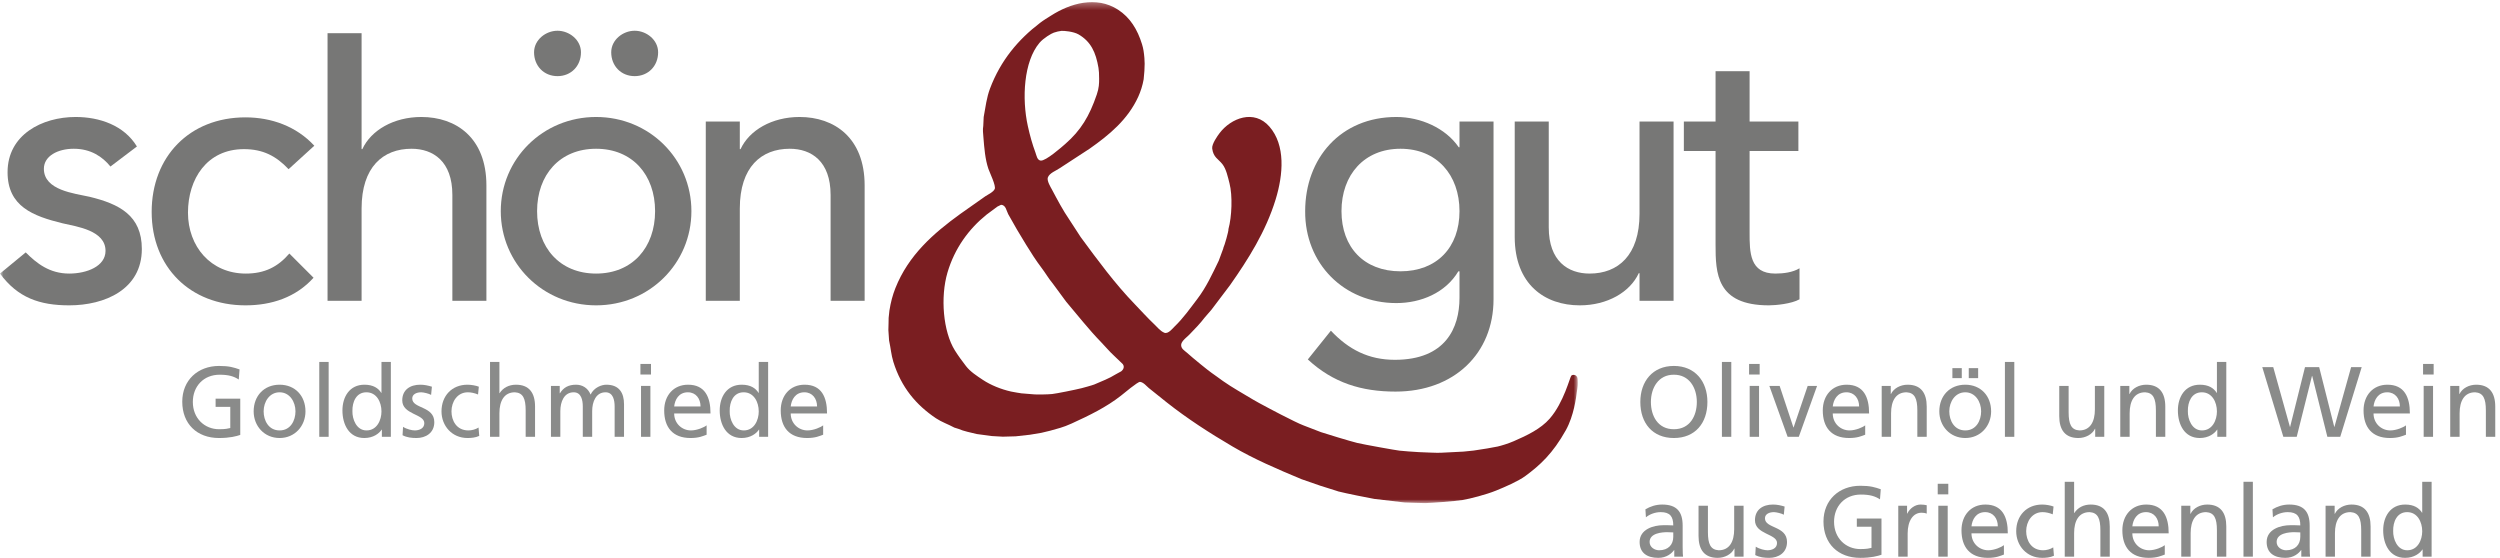 <svg width="363px" height="81px" viewBox="0 0 363 81" version="1.1" xmlns="http://www.w3.org/2000/svg" xmlns:xlink="http://www.w3.org/1999/xlink">
  <defs>
    <polygon id="path-1" points="0.06 0.309 229.09 0.309 229.09 73.051 0.06 73.051"></polygon>
  </defs>
  <g id="Page-1" stroke="none" stroke-width="1" fill="none" fill-rule="evenodd">
    <g id="RZ_Logo_schoenundgut">
      <g id="Group">
        <g id="Group-4">
          <mask id="mask-2" fill="white">
            <use xlink:href="#path-1"></use>
          </mask>
          <g id="Clip-2"></g>
          <path d="M162.806,53.913 C162.544,54.057 162.282,54.2 162.02,54.344 C161.072,54.944 159.978,55.356 158.89,55.827 C158.629,55.94 157.16,56.338 157.077,56.358 C156.053,56.614 153.394,57.146 152.775,57.212 C152.154,57.279 150.436,57.305 150.118,57.259 C149.748,57.243 148.599,57.148 148.396,57.119 L148.358,57.119 C147.902,57.037 147.428,56.99 146.811,56.854 C145.355,56.529 143.851,55.918 142.705,55.155 C141.844,54.581 140.878,53.964 140.259,53.152 C139.696,52.415 139.158,51.696 138.65,50.884 C136.93,48.136 136.526,43.143 137.572,39.579 C138.616,36.027 140.697,33.222 143.25,31.164 C143.774,30.775 144.298,30.386 144.822,29.997 C144.994,29.913 145.168,29.829 145.341,29.744 C146.054,29.739 146.143,30.642 146.394,31.1 C147.219,32.609 148.098,34.085 148.991,35.536 C149.692,36.671 150.432,37.843 151.235,38.895 C151.804,39.639 152.259,40.454 152.858,41.163 C153.508,42.045 154.158,42.929 154.81,43.812 C156.5,45.792 158.08,47.838 159.891,49.692 C160.518,50.335 161.089,51.041 161.754,51.645 C162.176,52.05 162.599,52.456 163.022,52.861 C163.324,53.26 163.11,53.673 162.806,53.913 Z M150.931,6.222 C151.509,5.538 152.651,4.863 153.017,4.739 C153.385,4.615 153.78,4.518 154.113,4.484 C154.444,4.452 155.878,4.569 156.62,5.004 C158.395,6.047 159.112,7.585 159.498,9.846 C159.572,10.282 159.587,10.71 159.593,11.409 C159.599,12.109 159.577,12.773 159.257,13.712 C158.166,16.905 156.944,18.914 154.682,20.898 C154.162,21.354 151.837,23.402 151.108,23.318 C150.594,23.259 150.506,22.58 150.348,22.153 C149.9,20.951 149.546,19.688 149.246,18.325 C148.351,14.284 148.649,8.92 150.931,6.222 Z M229.086,55.508 C229.074,55.329 229.085,54.978 229.028,54.82 C228.869,54.38 228.37,54.36 228.165,54.534 C227.958,54.708 227.079,58.431 225.008,60.795 C223.713,62.275 221.716,63.231 219.787,64.065 C218.951,64.426 218.01,64.706 217.462,64.835 C216.914,64.963 215.077,65.269 213.983,65.42 C213.488,65.471 212.993,65.522 212.5,65.573 C212.218,65.582 209.776,65.725 209.26,65.737 C208.807,65.786 206.721,65.67 206.022,65.649 C205.324,65.63 203.597,65.469 203.196,65.433 C202.797,65.399 198.025,64.544 197.079,64.318 C196.133,64.093 192.342,62.933 191.803,62.746 C191.311,62.546 189.925,62.032 189.28,61.773 C188.706,61.575 186.975,60.694 186.988,60.694 C186.348,60.402 182.432,58.34 181.918,58.006 C180.463,57.123 178.947,56.288 177.584,55.332 C177.02,54.937 176.494,54.526 175.91,54.129 C175.432,53.802 173.284,52.064 172.317,51.192 C172.006,50.913 171.427,50.613 171.512,49.997 C171.585,49.482 172.393,48.902 172.716,48.565 C173.473,47.777 174.261,46.983 174.922,46.106 C175.247,45.731 175.572,45.354 175.899,44.978 C176.802,43.782 177.705,42.587 178.611,41.391 C181.222,37.67 183.79,33.636 185.227,28.946 C186.331,25.333 186.674,21.091 184.326,18.388 C182.1,15.827 178.741,17.137 177.077,19.338 C176.794,19.713 175.925,20.921 176.012,21.569 C176.185,22.868 176.873,23.047 177.495,23.838 C178.052,24.548 178.288,25.707 178.522,26.613 C178.988,28.42 178.861,31.481 178.369,33.267 C178.435,33.462 177.787,35.708 177.647,35.941 C177.634,35.997 177.621,36.051 177.609,36.107 C177.393,36.689 177.178,37.273 176.962,37.856 C176.007,39.831 175.129,41.729 173.87,43.381 C172.788,44.802 171.81,46.203 170.536,47.424 C170.305,47.646 169.614,48.55 169.054,48.312 C168.456,48.057 168.074,47.535 167.634,47.12 C166.623,46.167 165.709,45.14 164.744,44.141 C161.868,41.163 159.396,37.794 156.912,34.42 C156.372,33.588 155.831,32.756 155.29,31.924 C154.339,30.54 153.542,29.027 152.731,27.501 C152.573,27.205 151.97,26.24 152.148,25.765 C152.389,25.114 153.333,24.795 153.871,24.421 C155.316,23.479 156.761,22.537 158.205,21.595 C161.054,19.598 163.757,17.362 165.265,14.067 C165.623,13.283 165.896,12.43 166.059,11.519 C166.093,11.118 166.135,10.696 166.168,10.295 C166.216,9.463 166.216,8.97 166.168,8.427 C166.097,7.615 166.024,7.078 165.822,6.425 C165.159,4.27 164.088,2.538 162.336,1.405 C159.158,-0.65 155.374,0.503 152.637,2.249 C152.019,2.644 151.594,2.88 151.02,3.319 C147.828,5.753 145.281,8.784 143.744,12.875 C143.265,14.152 143.094,15.539 142.831,16.994 C142.811,17.425 142.79,17.857 142.77,18.287 C142.672,18.819 142.748,19.395 142.794,19.972 C142.917,21.512 143.047,23.141 143.517,24.522 C143.695,25.048 144.659,26.998 144.43,27.45 C144.182,27.935 143.529,28.194 143.086,28.49 C141.868,29.347 140.652,30.204 139.436,31.062 C135.54,33.881 131.914,37.038 130.006,41.847 C129.609,42.852 129.34,43.873 129.145,45.08 C129.107,45.438 129.068,45.797 129.03,46.157 C129.026,46.402 129.022,46.647 129.018,46.892 C129.01,47.233 129.001,47.576 128.992,47.919 C129.026,48.425 129.06,48.933 129.094,49.439 C129.331,50.495 129.4,51.532 129.715,52.544 C130.871,56.254 133.026,58.8 135.9,60.732 C136.717,61.28 137.68,61.602 138.573,62.087 C138.764,62.146 138.953,62.206 139.145,62.265 C139.96,62.621 140.996,62.814 141.843,63.025 C142.574,63.123 143.306,63.219 144.036,63.317 C144.56,63.346 145.084,63.376 145.607,63.406 C146.229,63.389 146.849,63.372 147.471,63.354 C148.155,63.279 148.839,63.202 149.524,63.127 C150.081,63.034 150.639,62.941 151.197,62.848 C151.619,62.746 152.041,62.645 152.465,62.544 C153.546,62.233 154.304,62.087 155.607,61.492 C158.181,60.316 160.639,59.121 162.768,57.449 C163.134,57.162 165.211,55.408 165.53,55.447 C166.036,55.507 166.453,56.04 166.798,56.334 C167.668,57.031 168.539,57.728 169.408,58.425 C172.396,60.786 175.591,62.848 178.951,64.824 C182.094,66.672 185.488,68.12 188.977,69.577 L191.715,70.528 C191.719,70.537 194.516,71.398 194.271,71.343 C195.394,71.636 198.921,72.336 199.548,72.442 C200.324,72.539 203.264,72.884 203.957,72.962 C204.448,72.972 206.183,73.052 206.924,73.051 C207.663,73.049 211.259,72.777 212.355,72.601 C213.45,72.424 215.802,71.811 217.213,71.238 C218.479,70.725 220.429,69.89 221.493,69.106 C223.597,67.556 225.467,65.859 227.362,62.462 C228.53,60.365 228.868,57.656 228.955,56.918 C228.966,56.827 229.114,56.008 229.086,55.508 Z M194.271,71.343 C194.233,71.333 194.192,71.323 194.16,71.314 C194.219,71.33 194.251,71.337 194.271,71.343 L194.271,71.343 Z" id="Fill-1" fill="#7A1E21" mask="url(#mask-2)"></path>
          <path d="M16.037,24.18 C14.883,22.753 13.181,21.599 10.709,21.599 C8.403,21.599 6.371,22.643 6.371,24.51 C6.371,27.641 10.819,28.081 13.016,28.575 C17.3,29.618 20.595,31.265 20.595,36.153 C20.595,42.029 15.213,44.336 10.051,44.336 C5.767,44.336 2.581,43.238 0,39.723 L3.735,36.648 C5.327,38.24 7.195,39.723 10.051,39.723 C12.576,39.723 15.322,38.68 15.322,36.428 C15.322,33.462 11.203,32.912 9.062,32.418 C4.833,31.375 1.098,30.002 1.098,25.004 C1.098,19.567 6.096,16.986 10.984,16.986 C14.444,16.986 18.014,18.194 19.881,21.27 L16.037,24.18" id="Fill-3" fill="#777776" mask="url(#mask-2)"></path>
        </g>
        <path d="M41.902,24.566 C40.09,22.643 38.168,21.654 35.422,21.654 C30.04,21.654 27.294,25.993 27.294,30.881 C27.294,35.769 30.589,39.723 35.696,39.723 C38.443,39.723 40.365,38.734 42.013,36.813 L45.528,40.328 C42.947,43.184 39.431,44.336 35.642,44.336 C27.624,44.336 22.022,38.789 22.022,30.771 C22.022,22.753 27.514,17.041 35.642,17.041 C39.431,17.041 43.057,18.359 45.638,21.16 L41.902,24.566" id="Fill-5" fill="#777776"></path>
        <path d="M47.559,4.816 L52.503,4.816 L52.503,21.654 L52.612,21.654 C53.876,18.908 57.17,16.986 61.179,16.986 C66.233,16.986 70.626,20.007 70.626,26.926 L70.626,43.678 L65.683,43.678 L65.683,28.299 C65.683,23.412 62.882,21.599 59.752,21.599 C55.632,21.599 52.503,24.235 52.503,30.277 L52.503,43.678 L47.559,43.678 L47.559,4.816" id="Fill-6" fill="#777776"></path>
        <path d="M95.56,7.594 C95.56,9.572 94.131,11.055 92.154,11.055 C90.178,11.055 88.749,9.572 88.749,7.594 C88.749,5.782 90.451,4.464 92.154,4.464 C93.857,4.464 95.56,5.782 95.56,7.594 Z M86.553,39.723 C91.824,39.723 95.119,35.934 95.119,30.661 C95.119,25.389 91.824,21.599 86.553,21.599 C81.28,21.599 77.985,25.389 77.985,30.661 C77.985,35.934 81.28,39.723 86.553,39.723 Z M84.356,7.594 C84.356,9.572 82.928,11.055 80.951,11.055 C78.973,11.055 77.546,9.572 77.546,7.594 C77.546,5.782 79.248,4.464 80.951,4.464 C82.653,4.464 84.356,5.782 84.356,7.594 Z M86.553,16.986 C94.296,16.986 100.392,23.083 100.392,30.661 C100.392,38.24 94.296,44.336 86.553,44.336 C78.809,44.336 72.713,38.24 72.713,30.661 C72.713,23.083 78.809,16.986 86.553,16.986 L86.553,16.986 Z" id="Fill-7" fill="#777776"></path>
        <path d="M102.479,17.645 L107.421,17.645 L107.421,21.654 L107.53,21.654 C108.794,18.908 112.09,16.986 116.098,16.986 C121.151,16.986 125.545,20.007 125.545,26.926 L125.545,43.678 L120.602,43.678 L120.602,28.299 C120.602,23.412 117.801,21.599 114.671,21.599 C110.552,21.599 107.421,24.235 107.421,30.277 L107.421,43.678 L102.479,43.678 L102.479,17.645" id="Fill-8" fill="#777776"></path>
        <path d="M194.784,30.661 C194.784,35.934 198.079,39.394 203.351,39.394 C208.622,39.394 211.919,35.934 211.919,30.661 C211.919,25.389 208.622,21.599 203.351,21.599 C198.079,21.599 194.784,25.389 194.784,30.661 Z M216.861,43.458 C216.861,51.312 211.15,56.859 202.637,56.859 C197.695,56.859 193.575,55.595 189.896,52.191 L193.245,48.017 C195.827,50.763 198.738,52.245 202.528,52.245 C209.887,52.245 211.919,47.632 211.919,43.238 L211.919,39.394 L211.754,39.394 C209.887,42.523 206.317,44.007 202.746,44.007 C195.113,44.007 189.456,38.24 189.511,30.661 C189.511,22.972 194.673,16.986 202.746,16.986 C206.262,16.986 209.887,18.579 211.809,21.38 L211.919,21.38 L211.919,17.645 L216.861,17.645 L216.861,43.458 L216.861,43.458 Z" id="Fill-9" fill="#777776"></path>
        <path d="M243.002,43.678 L238.059,43.678 L238.059,39.668 L237.949,39.668 C236.687,42.414 233.391,44.336 229.382,44.336 C224.329,44.336 219.937,41.316 219.937,34.396 L219.937,17.645 L224.879,17.645 L224.879,33.023 C224.879,37.91 227.679,39.723 230.81,39.723 C234.93,39.723 238.059,37.087 238.059,31.045 L238.059,17.645 L243.002,17.645 L243.002,43.678" id="Fill-10" fill="#777776"></path>
        <path d="M261.126,21.928 L254.041,21.928 L254.041,33.737 C254.041,36.648 254.041,39.723 257.776,39.723 C258.93,39.723 260.302,39.559 261.29,38.955 L261.29,43.458 C260.138,44.117 257.829,44.336 256.841,44.336 C249.208,44.336 249.099,39.668 249.099,35.494 L249.099,21.928 L244.496,21.928 L244.496,17.645 L249.099,17.645 L249.099,10.34 L254.041,10.34 L254.041,17.645 L261.126,17.645 L261.126,21.928" id="Fill-11" fill="#777776"></path>
        <path d="M34.668,55.106 C33.958,54.642 33.19,54.409 31.885,54.409 C29.551,54.409 28,56.106 28,58.367 C28,60.744 29.711,62.324 31.813,62.324 C32.813,62.324 33.073,62.223 33.437,62.15 L33.437,59.077 L31.306,59.077 L31.306,57.889 L34.886,57.889 L34.886,63.15 C34.335,63.339 33.378,63.6 31.798,63.6 C28.595,63.6 26.464,61.541 26.464,58.323 C26.464,55.207 28.725,53.134 31.813,53.134 C33.291,53.134 33.944,53.352 34.784,53.641 L34.668,55.106" id="Fill-12" fill="#8A8B8A"></path>
        <path d="M40.6,62.498 C42.195,62.498 42.904,61.049 42.904,59.73 C42.904,58.323 42.05,56.961 40.6,56.961 C39.136,56.961 38.28,58.323 38.28,59.73 C38.28,61.049 38.991,62.498 40.6,62.498 Z M40.6,55.859 C42.847,55.859 44.355,57.483 44.355,59.73 C44.355,61.846 42.818,63.6 40.6,63.6 C38.367,63.6 36.831,61.846 36.831,59.73 C36.831,57.483 38.339,55.859 40.6,55.859 L40.6,55.859 Z" id="Fill-13" fill="#8A8B8A"></path>
        <polygon id="Fill-14" fill="#8A8B8A" points="46.358 63.426 47.72 63.426 47.72 52.554 46.358 52.554"></polygon>
        <path d="M53.215,62.498 C54.752,62.498 55.39,60.976 55.39,59.744 C55.39,58.367 54.679,56.961 53.2,56.961 C51.722,56.961 51.143,58.353 51.171,59.7 C51.143,60.86 51.751,62.498 53.215,62.498 Z M55.447,62.382 L55.418,62.382 C55.056,62.933 54.215,63.6 52.897,63.6 C50.664,63.6 49.722,61.614 49.722,59.599 C49.722,57.613 50.766,55.859 52.91,55.859 C54.201,55.859 54.941,56.366 55.361,57.048 L55.39,57.048 L55.39,52.554 L56.752,52.554 L56.752,63.426 L55.447,63.426 L55.447,62.382 L55.447,62.382 Z" id="Fill-15" fill="#8A8B8A"></path>
        <path d="M58.523,61.977 C59.06,62.324 59.827,62.498 60.219,62.498 C60.842,62.498 61.611,62.237 61.611,61.44 C61.611,60.092 58.407,60.208 58.407,58.135 C58.407,56.599 59.552,55.859 61.017,55.859 C61.654,55.859 62.176,55.989 62.712,56.149 L62.597,57.338 C62.292,57.15 61.481,56.961 61.161,56.961 C60.465,56.961 59.857,57.251 59.857,57.859 C59.857,59.367 63.061,58.932 63.061,61.295 C63.061,62.875 61.799,63.6 60.48,63.6 C59.784,63.6 59.074,63.527 58.45,63.193 L58.523,61.977" id="Fill-16" fill="#8A8B8A"></path>
        <path d="M69.411,57.279 C68.889,57.063 68.367,56.961 67.933,56.961 C66.41,56.961 65.555,58.323 65.555,59.73 C65.555,61.049 66.266,62.498 68.02,62.498 C68.484,62.498 69.064,62.354 69.484,62.078 L69.585,63.295 C69.02,63.557 68.367,63.6 67.874,63.6 C65.643,63.6 64.106,61.846 64.106,59.73 C64.106,57.483 65.613,55.859 67.874,55.859 C68.426,55.859 69.136,55.989 69.527,56.149 L69.411,57.279" id="Fill-17" fill="#8A8B8A"></path>
        <path d="M71.152,52.554 L72.515,52.554 L72.515,57.091 L72.543,57.091 C73.036,56.309 73.892,55.859 74.921,55.859 C76.834,55.859 77.69,57.048 77.69,59.033 L77.69,63.426 L76.327,63.426 L76.327,59.599 C76.327,57.874 75.95,57.033 74.762,56.961 C73.21,56.961 72.515,58.207 72.515,60.005 L72.515,63.426 L71.152,63.426 L71.152,52.554" id="Fill-18" fill="#8A8B8A"></path>
        <path d="M79.997,56.033 L81.273,56.033 L81.273,57.106 L81.302,57.106 C81.823,56.25 82.563,55.859 83.65,55.859 C84.505,55.859 85.361,56.294 85.752,57.294 C86.259,56.236 87.375,55.859 88.042,55.859 C89.927,55.859 90.608,57.076 90.608,58.686 L90.608,63.426 L89.245,63.426 L89.245,59.02 C89.245,58.106 89.027,56.961 87.926,56.961 C86.534,56.961 85.984,58.323 85.984,59.7 L85.984,63.426 L84.621,63.426 L84.621,59.02 C84.621,58.106 84.403,56.961 83.302,56.961 C81.91,56.961 81.36,58.323 81.36,59.7 L81.36,63.426 L79.997,63.426 L79.997,56.033" id="Fill-19" fill="#8A8B8A"></path>
        <path d="M93.076,63.426 L94.438,63.426 L94.438,56.033 L93.076,56.033 L93.076,63.426 Z M92.989,54.381 L94.525,54.381 L94.525,52.844 L92.989,52.844 L92.989,54.381 Z" id="Fill-20" fill="#8A8B8A"></path>
        <path d="M101.717,59.02 C101.717,57.889 101.05,56.961 99.876,56.961 C98.542,56.961 97.991,58.063 97.89,59.02 L101.717,59.02 Z M102.601,63.121 C102.079,63.31 101.485,63.6 100.268,63.6 C97.644,63.6 96.441,62.005 96.441,59.599 C96.441,57.41 97.818,55.859 99.904,55.859 C102.369,55.859 103.166,57.656 103.166,60.034 L97.89,60.034 C97.89,61.498 99.035,62.498 100.325,62.498 C101.224,62.498 102.268,62.034 102.601,61.759 L102.601,63.121 L102.601,63.121 Z" id="Fill-21" fill="#8A8B8A"></path>
        <path d="M107.995,62.498 C109.532,62.498 110.17,60.976 110.17,59.744 C110.17,58.367 109.459,56.961 107.981,56.961 C106.502,56.961 105.922,58.353 105.951,59.7 C105.922,60.86 106.531,62.498 107.995,62.498 Z M110.228,62.382 L110.198,62.382 C109.836,62.933 108.995,63.6 107.677,63.6 C105.445,63.6 104.502,61.614 104.502,59.599 C104.502,57.613 105.546,55.859 107.691,55.859 C108.982,55.859 109.721,56.366 110.141,57.048 L110.17,57.048 L110.17,52.554 L111.532,52.554 L111.532,63.426 L110.228,63.426 L110.228,62.382 L110.228,62.382 Z" id="Fill-22" fill="#8A8B8A"></path>
        <path d="M118.638,59.02 C118.638,57.889 117.971,56.961 116.797,56.961 C115.463,56.961 114.912,58.063 114.811,59.02 L118.638,59.02 Z M119.522,63.121 C119,63.31 118.405,63.6 117.189,63.6 C114.565,63.6 113.362,62.005 113.362,59.599 C113.362,57.41 114.738,55.859 116.825,55.859 C119.29,55.859 120.087,57.656 120.087,60.034 L114.811,60.034 C114.811,61.498 115.956,62.498 117.246,62.498 C118.145,62.498 119.189,62.034 119.522,61.759 L119.522,63.121 L119.522,63.121 Z" id="Fill-23" fill="#8A8B8A"></path>
        <path d="M243.045,62.324 C245.379,62.324 246.38,60.382 246.38,58.367 C246.38,56.309 245.278,54.395 243.045,54.409 C240.814,54.395 239.711,56.309 239.711,58.367 C239.711,60.382 240.712,62.324 243.045,62.324 Z M243.045,53.134 C246.118,53.134 247.916,55.366 247.916,58.367 C247.916,61.44 246.133,63.6 243.045,63.6 C239.958,63.6 238.175,61.44 238.175,58.367 C238.175,55.366 239.973,53.134 243.045,53.134 L243.045,53.134 Z" id="Fill-24" fill="#8A8B8A"></path>
        <polygon id="Fill-25" fill="#8A8B8A" points="250.022 63.426 251.384 63.426 251.384 52.554 250.022 52.554"></polygon>
        <path d="M254.053,63.426 L255.415,63.426 L255.415,56.033 L254.053,56.033 L254.053,63.426 Z M253.966,54.381 L255.502,54.381 L255.502,52.844 L253.966,52.844 L253.966,54.381 Z" id="Fill-26" fill="#8A8B8A"></path>
        <polyline id="Fill-27" fill="#8A8B8A" points="261.186 63.426 259.563 63.426 256.909 56.033 258.403 56.033 260.404 62.064 260.432 62.064 262.476 56.033 263.839 56.033 261.186 63.426"></polyline>
        <path d="M269.944,59.02 C269.944,57.889 269.277,56.961 268.103,56.961 C266.769,56.961 266.218,58.063 266.116,59.02 L269.944,59.02 Z M270.827,63.121 C270.306,63.31 269.711,63.6 268.494,63.6 C265.87,63.6 264.667,62.005 264.667,59.599 C264.667,57.41 266.044,55.859 268.131,55.859 C270.596,55.859 271.393,57.656 271.393,60.034 L266.116,60.034 C266.116,61.498 267.262,62.498 268.552,62.498 C269.45,62.498 270.494,62.034 270.827,61.759 L270.827,63.121 L270.827,63.121 Z" id="Fill-28" fill="#8A8B8A"></path>
        <path d="M273.222,56.033 L274.54,56.033 L274.54,57.207 L274.57,57.207 C274.976,56.366 275.961,55.859 276.99,55.859 C278.904,55.859 279.759,57.048 279.759,59.033 L279.759,63.426 L278.397,63.426 L278.397,59.599 C278.397,57.874 278.02,57.033 276.831,56.961 C275.28,56.961 274.584,58.207 274.584,60.005 L274.584,63.426 L273.222,63.426 L273.222,56.033" id="Fill-29" fill="#8A8B8A"></path>
        <path d="M285.864,54.902 L287.227,54.902 L287.227,53.453 L285.864,53.453 L285.864,54.902 Z M283.487,54.902 L284.85,54.902 L284.85,53.453 L283.487,53.453 L283.487,54.902 Z M285.357,62.498 C286.951,62.498 287.661,61.049 287.661,59.73 C287.661,58.323 286.807,56.961 285.357,56.961 C283.893,56.961 283.037,58.323 283.037,59.73 C283.037,61.049 283.748,62.498 285.357,62.498 Z M285.357,55.859 C287.604,55.859 289.112,57.483 289.112,59.73 C289.112,61.846 287.574,63.6 285.357,63.6 C283.124,63.6 281.588,61.846 281.588,59.73 C281.588,57.483 283.096,55.859 285.357,55.859 L285.357,55.859 Z" id="Fill-30" fill="#8A8B8A"></path>
        <polygon id="Fill-31" fill="#8A8B8A" points="291.114 63.426 292.477 63.426 292.477 52.554 291.114 52.554"></polygon>
        <path d="M305.54,63.426 L304.221,63.426 L304.221,62.252 L304.193,62.252 C303.786,63.093 302.801,63.6 301.772,63.6 C299.858,63.6 299.003,62.411 299.003,60.425 L299.003,56.033 L300.365,56.033 L300.365,59.859 C300.365,61.585 300.742,62.426 301.931,62.498 C303.482,62.498 304.178,61.251 304.178,59.454 L304.178,56.033 L305.54,56.033 L305.54,63.426" id="Fill-32" fill="#8A8B8A"></path>
        <path d="M307.863,56.033 L309.181,56.033 L309.181,57.207 L309.21,57.207 C309.616,56.366 310.602,55.859 311.631,55.859 C313.544,55.859 314.4,57.048 314.4,59.033 L314.4,63.426 L313.037,63.426 L313.037,59.599 C313.037,57.874 312.66,57.033 311.472,56.961 C309.92,56.961 309.225,58.207 309.225,60.005 L309.225,63.426 L307.863,63.426 L307.863,56.033" id="Fill-33" fill="#8A8B8A"></path>
        <path d="M319.722,62.498 C321.259,62.498 321.897,60.976 321.897,59.744 C321.897,58.367 321.186,56.961 319.707,56.961 C318.229,56.961 317.65,58.353 317.678,59.7 C317.65,60.86 318.258,62.498 319.722,62.498 Z M321.954,62.382 L321.925,62.382 C321.563,62.933 320.722,63.6 319.404,63.6 C317.171,63.6 316.229,61.614 316.229,59.599 C316.229,57.613 317.273,55.859 319.417,55.859 C320.708,55.859 321.447,56.366 321.867,57.048 L321.897,57.048 L321.897,52.554 L323.259,52.554 L323.259,63.426 L321.954,63.426 L321.954,62.382 L321.954,62.382 Z" id="Fill-34" fill="#8A8B8A"></path>
        <polyline id="Fill-35" fill="#8A8B8A" points="328.482 53.308 330.075 53.308 332.496 61.977 332.526 61.977 334.686 53.308 336.744 53.308 338.933 61.977 338.962 61.977 341.383 53.308 342.919 53.308 339.803 63.426 337.933 63.426 335.73 54.583 335.7 54.583 333.483 63.426 331.54 63.426 328.482 53.308"></polyline>
        <path d="M348.464,59.02 C348.464,57.889 347.797,56.961 346.623,56.961 C345.289,56.961 344.738,58.063 344.637,59.02 L348.464,59.02 Z M349.348,63.121 C348.826,63.31 348.232,63.6 347.015,63.6 C344.391,63.6 343.188,62.005 343.188,59.599 C343.188,57.41 344.565,55.859 346.652,55.859 C349.116,55.859 349.913,57.656 349.913,60.034 L344.637,60.034 C344.637,61.498 345.782,62.498 347.072,62.498 C347.971,62.498 349.015,62.034 349.348,61.759 L349.348,63.121 L349.348,63.121 Z" id="Fill-36" fill="#8A8B8A"></path>
        <path d="M351.916,63.426 L353.279,63.426 L353.279,56.033 L351.916,56.033 L351.916,63.426 Z M351.829,54.381 L353.365,54.381 L353.365,52.844 L351.829,52.844 L351.829,54.381 Z" id="Fill-37" fill="#8A8B8A"></path>
        <path d="M355.773,56.033 L357.092,56.033 L357.092,57.207 L357.121,57.207 C357.528,56.366 358.513,55.859 359.542,55.859 C361.455,55.859 362.311,57.048 362.311,59.033 L362.311,63.426 L360.948,63.426 L360.948,59.599 C360.948,57.874 360.572,57.033 359.383,56.961 C357.831,56.961 357.136,58.207 357.136,60.005 L357.136,63.426 L355.773,63.426 L355.773,56.033" id="Fill-38" fill="#8A8B8A"></path>
        <path d="M242.958,77.304 C242.669,77.304 242.379,77.274 242.089,77.274 C241.35,77.274 239.523,77.391 239.523,78.695 C239.523,79.479 240.277,79.899 240.901,79.899 C242.248,79.899 242.958,79.058 242.958,77.956 L242.958,77.304 Z M238.914,73.955 C239.596,73.549 240.407,73.26 241.35,73.26 C243.466,73.26 244.321,74.303 244.321,76.318 L244.321,79.377 C244.321,80.218 244.35,80.608 244.379,80.826 L243.104,80.826 L243.104,79.869 L243.074,79.869 C242.756,80.318 242.03,81 240.784,81 C239.19,81 238.073,80.305 238.073,78.695 C238.073,76.84 240.103,76.26 241.509,76.26 C242.045,76.26 242.422,76.26 242.958,76.289 C242.958,75.014 242.494,74.361 241.132,74.361 C240.363,74.361 239.537,74.651 238.987,75.115 L238.914,73.955 L238.914,73.955 Z" id="Fill-39" fill="#8A8B8A"></path>
        <path d="M253.166,80.826 L251.847,80.826 L251.847,79.652 L251.818,79.652 C251.411,80.493 250.426,81 249.397,81 C247.484,81 246.628,79.812 246.628,77.825 L246.628,73.434 L247.99,73.434 L247.99,77.26 C247.99,78.985 248.367,79.826 249.556,79.899 C251.108,79.899 251.803,78.651 251.803,76.854 L251.803,73.434 L253.166,73.434 L253.166,80.826" id="Fill-40" fill="#8A8B8A"></path>
        <path d="M254.937,79.377 C255.474,79.725 256.241,79.899 256.633,79.899 C257.256,79.899 258.025,79.638 258.025,78.84 C258.025,77.492 254.821,77.608 254.821,75.535 C254.821,73.999 255.966,73.26 257.431,73.26 C258.069,73.26 258.59,73.39 259.126,73.549 L259.011,74.738 C258.706,74.55 257.895,74.361 257.575,74.361 C256.88,74.361 256.271,74.651 256.271,75.26 C256.271,76.768 259.475,76.332 259.475,78.695 C259.475,80.275 258.213,81 256.894,81 C256.198,81 255.488,80.928 254.864,80.594 L254.937,79.377" id="Fill-41" fill="#8A8B8A"></path>
        <path d="M272.973,72.506 C272.263,72.042 271.494,71.81 270.19,71.81 C267.856,71.81 266.305,73.506 266.305,75.768 C266.305,78.145 268.016,79.725 270.117,79.725 C271.117,79.725 271.378,79.623 271.741,79.551 L271.741,76.478 L269.611,76.478 L269.611,75.289 L273.191,75.289 L273.191,80.551 C272.64,80.739 271.683,81 270.103,81 C266.9,81 264.769,78.941 264.769,75.724 C264.769,72.607 267.03,70.534 270.117,70.534 C271.596,70.534 272.248,70.752 273.089,71.041 L272.973,72.506" id="Fill-42" fill="#8A8B8A"></path>
        <path d="M275.628,73.434 L276.905,73.434 L276.905,74.578 L276.933,74.578 C277.296,73.811 278.078,73.26 278.862,73.26 C279.267,73.26 279.47,73.303 279.76,73.36 L279.76,74.578 C279.514,74.477 279.238,74.448 279.006,74.448 C277.788,74.448 276.991,75.607 276.991,77.463 L276.991,80.826 L275.628,80.826 L275.628,73.434" id="Fill-43" fill="#8A8B8A"></path>
        <path d="M281.444,80.827 L282.806,80.827 L282.806,73.434 L281.444,73.434 L281.444,80.827 Z M281.357,71.781 L282.893,71.781 L282.893,70.244 L281.357,70.244 L281.357,71.781 Z" id="Fill-44" fill="#8A8B8A"></path>
        <path d="M290.084,76.42 C290.084,75.289 289.417,74.361 288.243,74.361 C286.909,74.361 286.359,75.463 286.257,76.42 L290.084,76.42 Z M290.968,80.522 C290.447,80.71 289.852,81 288.635,81 C286.011,81 284.808,79.405 284.808,76.999 C284.808,74.811 286.185,73.26 288.272,73.26 C290.737,73.26 291.533,75.057 291.533,77.435 L286.257,77.435 C286.257,78.898 287.403,79.899 288.693,79.899 C289.591,79.899 290.635,79.435 290.968,79.159 L290.968,80.522 L290.968,80.522 Z" id="Fill-45" fill="#8A8B8A"></path>
        <path d="M298.059,74.68 C297.536,74.463 297.015,74.361 296.58,74.361 C295.058,74.361 294.202,75.724 294.202,77.13 C294.202,78.449 294.913,79.899 296.667,79.899 C297.131,79.899 297.711,79.754 298.131,79.479 L298.233,80.695 C297.667,80.957 297.015,81 296.522,81 C294.29,81 292.753,79.246 292.753,77.13 C292.753,74.883 294.261,73.26 296.522,73.26 C297.073,73.26 297.783,73.39 298.175,73.549 L298.059,74.68" id="Fill-46" fill="#8A8B8A"></path>
        <path d="M299.8,69.954 L301.162,69.954 L301.162,74.491 L301.191,74.491 C301.684,73.709 302.539,73.26 303.569,73.26 C305.482,73.26 306.337,74.448 306.337,76.434 L306.337,80.826 L304.975,80.826 L304.975,76.999 C304.975,75.274 304.598,74.434 303.409,74.361 C301.858,74.361 301.162,75.607 301.162,77.405 L301.162,80.826 L299.8,80.826 L299.8,69.954" id="Fill-47" fill="#8A8B8A"></path>
        <path d="M313.443,76.42 C313.443,75.289 312.776,74.361 311.602,74.361 C310.268,74.361 309.717,75.463 309.615,76.42 L313.443,76.42 Z M314.326,80.522 C313.805,80.71 313.21,81 311.993,81 C309.369,81 308.166,79.405 308.166,76.999 C308.166,74.811 309.543,73.26 311.63,73.26 C314.095,73.26 314.892,75.057 314.892,77.435 L309.615,77.435 C309.615,78.898 310.761,79.899 312.051,79.899 C312.949,79.899 313.993,79.435 314.326,79.159 L314.326,80.522 L314.326,80.522 Z" id="Fill-48" fill="#8A8B8A"></path>
        <path d="M316.72,73.434 L318.039,73.434 L318.039,74.608 L318.069,74.608 C318.475,73.767 319.46,73.26 320.489,73.26 C322.403,73.26 323.258,74.448 323.258,76.434 L323.258,80.826 L321.896,80.826 L321.896,76.999 C321.896,75.274 321.519,74.434 320.33,74.361 C318.779,74.361 318.083,75.607 318.083,77.405 L318.083,80.826 L316.72,80.826 L316.72,73.434" id="Fill-49" fill="#8A8B8A"></path>
        <polygon id="Fill-50" fill="#8A8B8A" points="325.754 80.826 327.116 80.826 327.116 69.954 325.754 69.954"></polygon>
        <path d="M334.003,77.304 C333.713,77.304 333.423,77.274 333.134,77.274 C332.394,77.274 330.568,77.391 330.568,78.695 C330.568,79.479 331.322,79.899 331.945,79.899 C333.293,79.899 334.003,79.058 334.003,77.956 L334.003,77.304 Z M329.959,73.955 C330.64,73.549 331.452,73.26 332.394,73.26 C334.511,73.26 335.365,74.303 335.365,76.318 L335.365,79.377 C335.365,80.218 335.395,80.608 335.424,80.826 L334.149,80.826 L334.149,79.869 L334.119,79.869 C333.8,80.318 333.075,81 331.829,81 C330.235,81 329.118,80.305 329.118,78.695 C329.118,76.84 331.148,76.26 332.554,76.26 C333.09,76.26 333.467,76.26 334.003,76.289 C334.003,75.014 333.539,74.361 332.177,74.361 C331.408,74.361 330.582,74.651 330.031,75.115 L329.959,73.955 L329.959,73.955 Z" id="Fill-51" fill="#8A8B8A"></path>
        <path d="M337.673,73.434 L338.991,73.434 L338.991,74.608 L339.021,74.608 C339.427,73.767 340.412,73.26 341.442,73.26 C343.355,73.26 344.21,74.448 344.21,76.434 L344.21,80.826 L342.848,80.826 L342.848,76.999 C342.848,75.274 342.471,74.434 341.282,74.361 C339.731,74.361 339.035,75.607 339.035,77.405 L339.035,80.826 L337.673,80.826 L337.673,73.434" id="Fill-52" fill="#8A8B8A"></path>
        <path d="M349.532,79.899 C351.07,79.899 351.707,78.376 351.707,77.145 C351.707,75.768 350.996,74.361 349.518,74.361 C348.039,74.361 347.46,75.753 347.488,77.101 C347.46,78.261 348.069,79.899 349.532,79.899 Z M351.765,79.782 L351.736,79.782 C351.373,80.333 350.532,81 349.214,81 C346.982,81 346.039,79.015 346.039,76.999 C346.039,75.014 347.083,73.26 349.228,73.26 C350.519,73.26 351.258,73.767 351.678,74.448 L351.707,74.448 L351.707,69.954 L353.07,69.954 L353.07,80.826 L351.765,80.826 L351.765,79.782 L351.765,79.782 Z" id="Fill-53" fill="#8A8B8A"></path>
      </g>
    </g>
  </g>
</svg>

